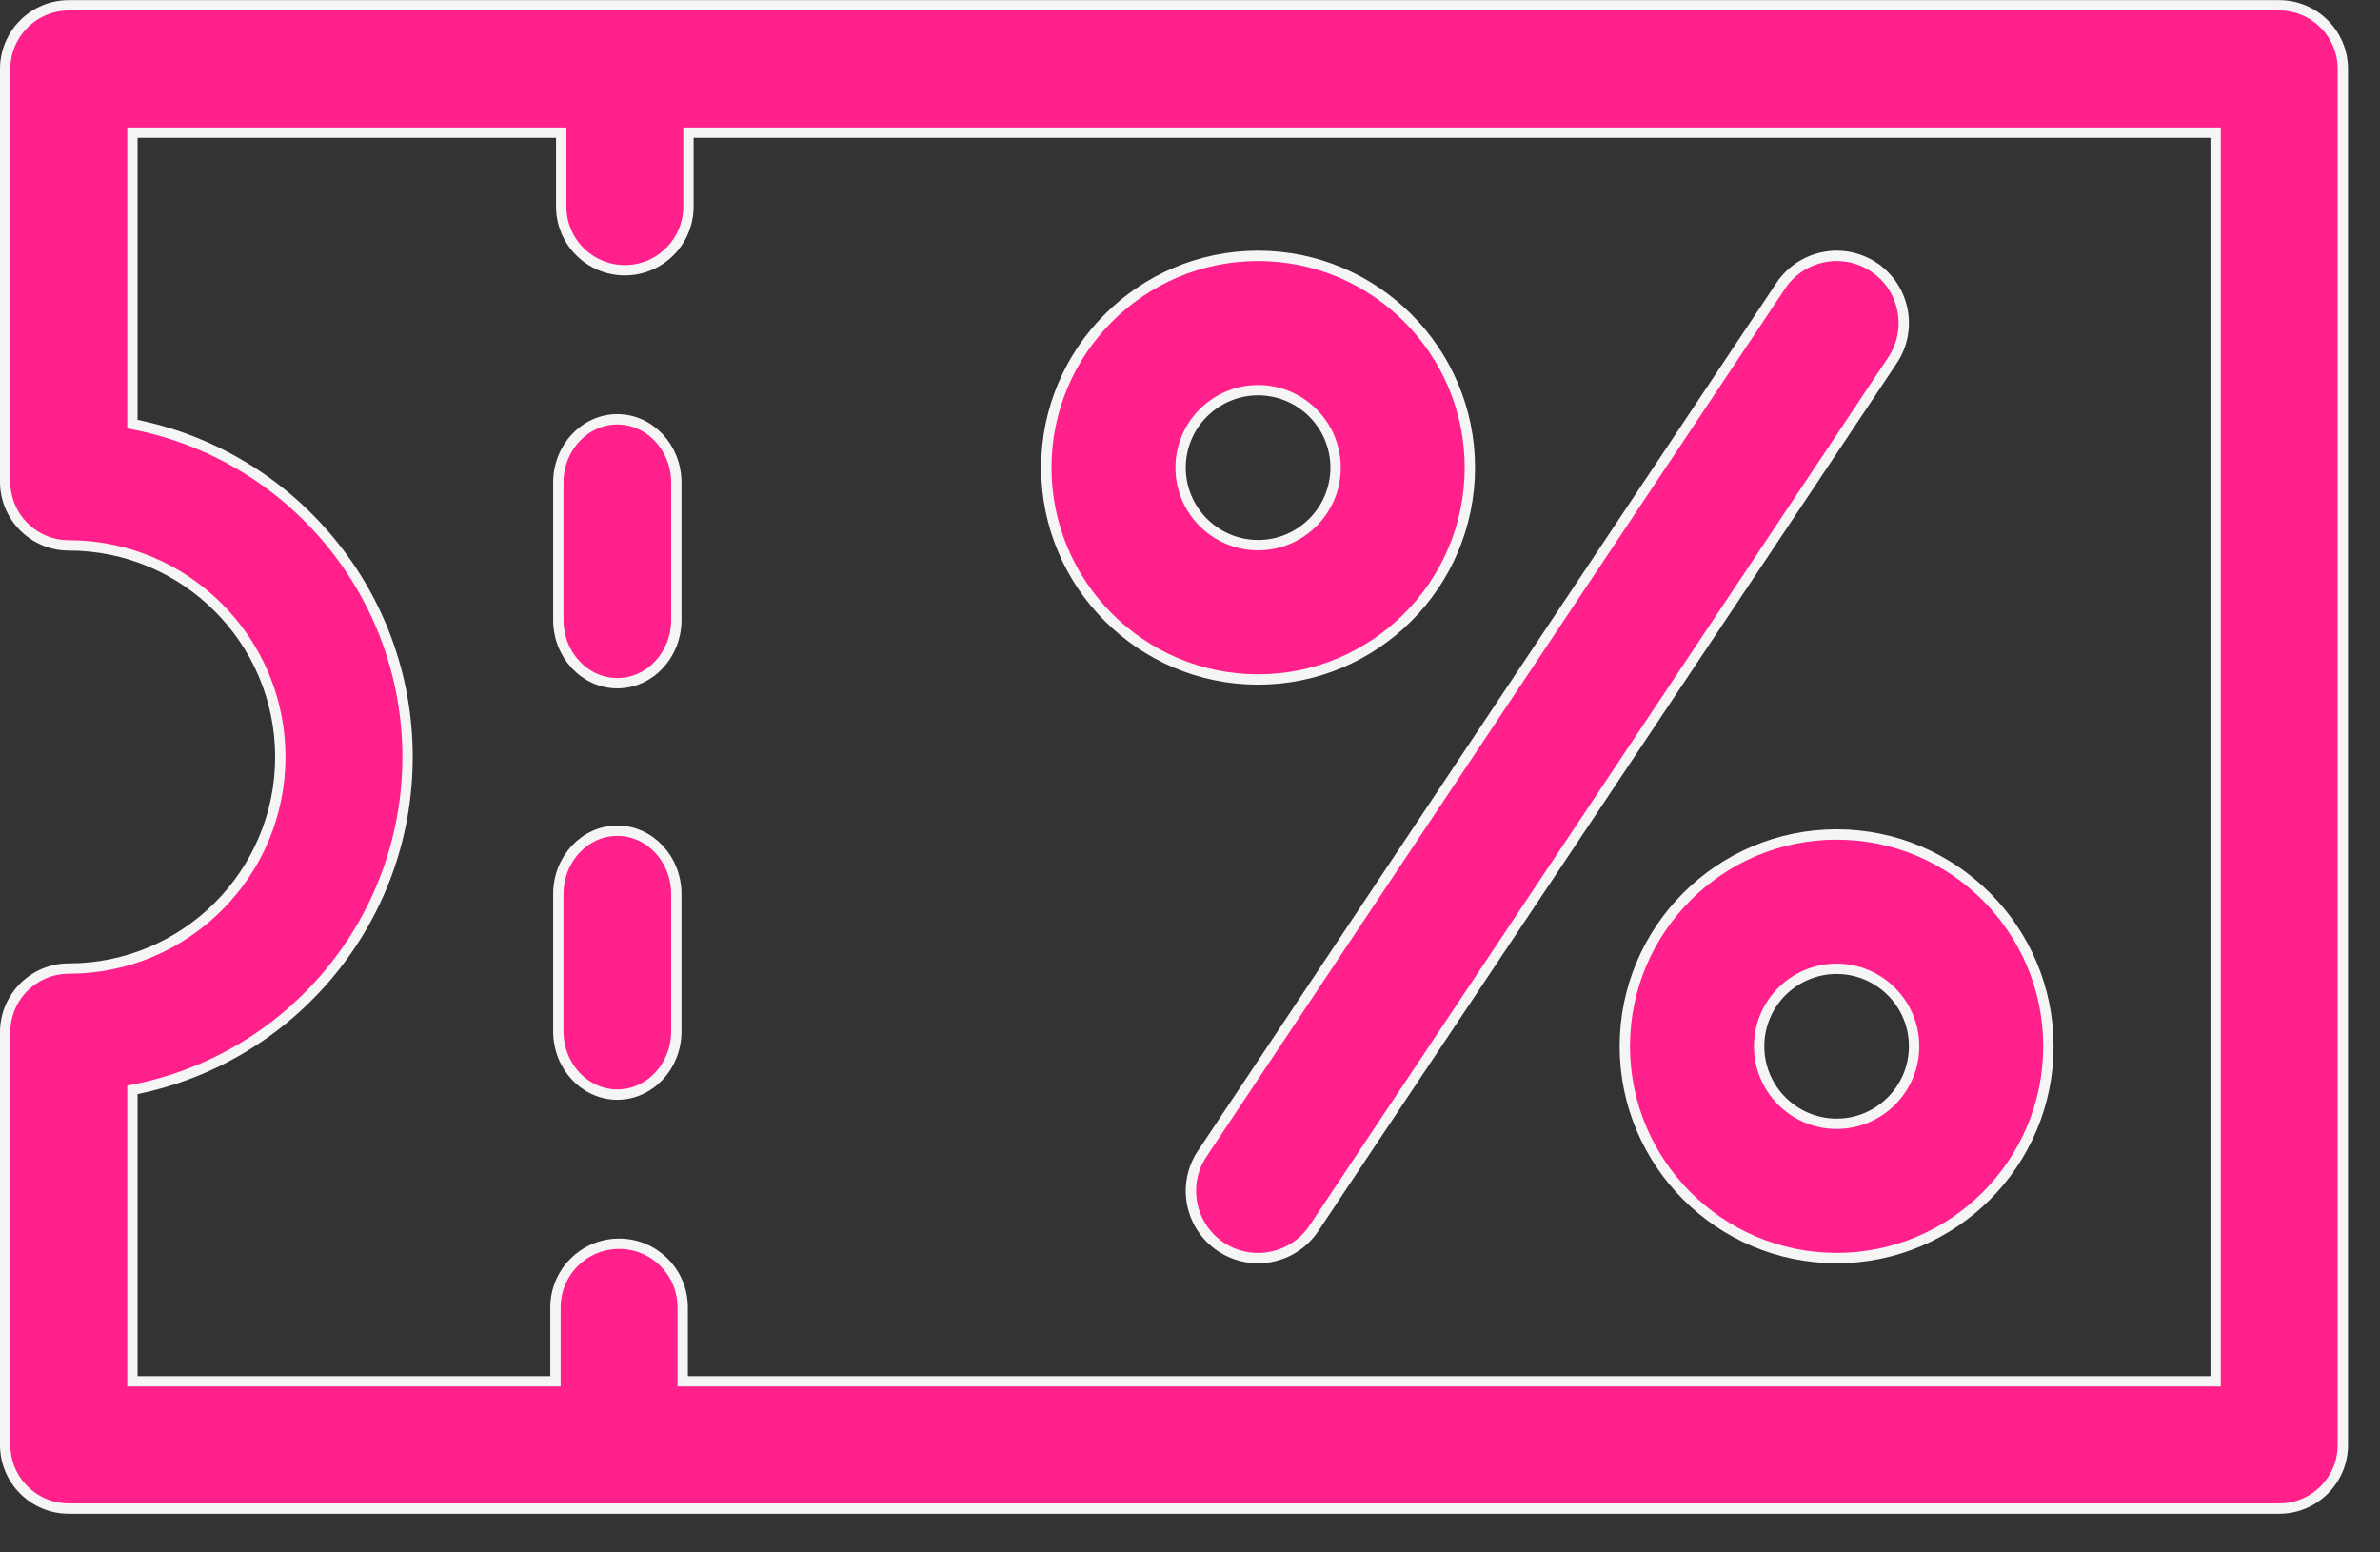 <svg width="46" height="30" viewBox="0 0 46 30" fill="none" xmlns="http://www.w3.org/2000/svg">
<rect x="0" y="0" width="46" height="30" fill="#333333" stroke="none"/>
<path d="M20.223 9.037C20.223 6.781 22.059 4.944 24.316 4.944C26.573 4.944 28.409 6.781 28.409 9.037C28.409 11.294 26.573 13.131 24.316 13.131C22.059 13.131 20.223 11.294 20.223 9.037ZM22.818 9.037C22.818 9.863 23.49 10.535 24.316 10.535C25.142 10.535 25.814 9.863 25.814 9.037C25.814 8.212 25.142 7.54 24.316 7.54C23.49 7.54 22.818 8.212 22.818 9.037Z" fill="#FF208B" stroke="#F5F5F5" stroke-width="0.2"/>
<path d="M31.404 20.219C31.404 17.962 33.241 16.126 35.498 16.126C37.755 16.126 39.591 17.962 39.591 20.219C39.591 22.476 37.755 24.312 35.498 24.312C33.241 24.312 31.404 22.476 31.404 20.219ZM34 20.219C34 21.045 34.672 21.717 35.498 21.717C36.324 21.717 36.995 21.045 36.995 20.219C36.995 19.393 36.324 18.722 35.498 18.722C34.672 18.722 34 19.393 34 20.219Z" fill="#FF208B" stroke="#F5F5F5" stroke-width="0.2"/>
<path d="M36.218 5.162L36.273 5.079L36.218 5.162C36.814 5.56 36.975 6.366 36.578 6.962L25.396 23.735C24.998 24.331 24.192 24.492 23.596 24.095C23 23.697 22.838 22.891 23.236 22.295L23.153 22.24L23.236 22.295L34.418 5.522L34.335 5.467L34.418 5.522C34.816 4.926 35.621 4.765 36.218 5.162Z" fill="#FF208B" stroke="#F5F5F5" stroke-width="0.2"/>
<path d="M42.723 26.694H42.823V26.594V2.663V2.563H42.723H13.406H13.306V2.663V3.992C13.306 4.671 12.756 5.222 12.077 5.222C11.398 5.222 10.847 4.671 10.847 3.992V2.663V2.563H10.747H2.659H2.559V2.663V8.114V8.196L2.639 8.212C5.624 8.821 7.877 11.467 7.877 14.628C7.877 17.79 5.624 20.436 2.639 21.045L2.559 21.061V21.143V26.594V26.694H2.659H10.636H10.736V26.594V25.265C10.736 24.586 11.287 24.035 11.966 24.035C12.645 24.035 13.195 24.586 13.195 25.265V26.594V26.694H13.296H42.723ZM1.33 0.103H44.052C44.731 0.103 45.282 0.654 45.282 1.333V27.924C45.282 28.603 44.731 29.153 44.052 29.153H1.33C0.651 29.153 0.1 28.603 0.1 27.924V19.947C0.1 19.268 0.651 18.717 1.33 18.717C3.584 18.717 5.418 16.883 5.418 14.628C5.418 12.374 3.584 10.54 1.33 10.54C0.651 10.54 0.1 9.989 0.1 9.31V1.333C0.1 0.654 0.651 0.103 1.33 0.103Z" fill="#FF208B" stroke="#F5F5F5" stroke-width="0.2"/>
<path d="M10.791 17.278C10.791 16.596 11.308 16.053 11.931 16.053C12.555 16.053 13.072 16.596 13.072 17.278V19.928C13.072 20.611 12.555 21.153 11.931 21.153C11.308 21.153 10.791 20.611 10.791 19.928V17.278Z" fill="#FF208B" stroke="#F5F5F5" stroke-width="0.2"/>
<path d="M10.791 9.328C10.791 8.646 11.308 8.103 11.931 8.103C12.555 8.103 13.072 8.646 13.072 9.328V11.978C13.072 12.661 12.555 13.203 11.931 13.203C11.308 13.203 10.791 12.661 10.791 11.978V9.328Z" fill="#FF208B" stroke="#F5F5F5" stroke-width="0.2"/>
</svg>
